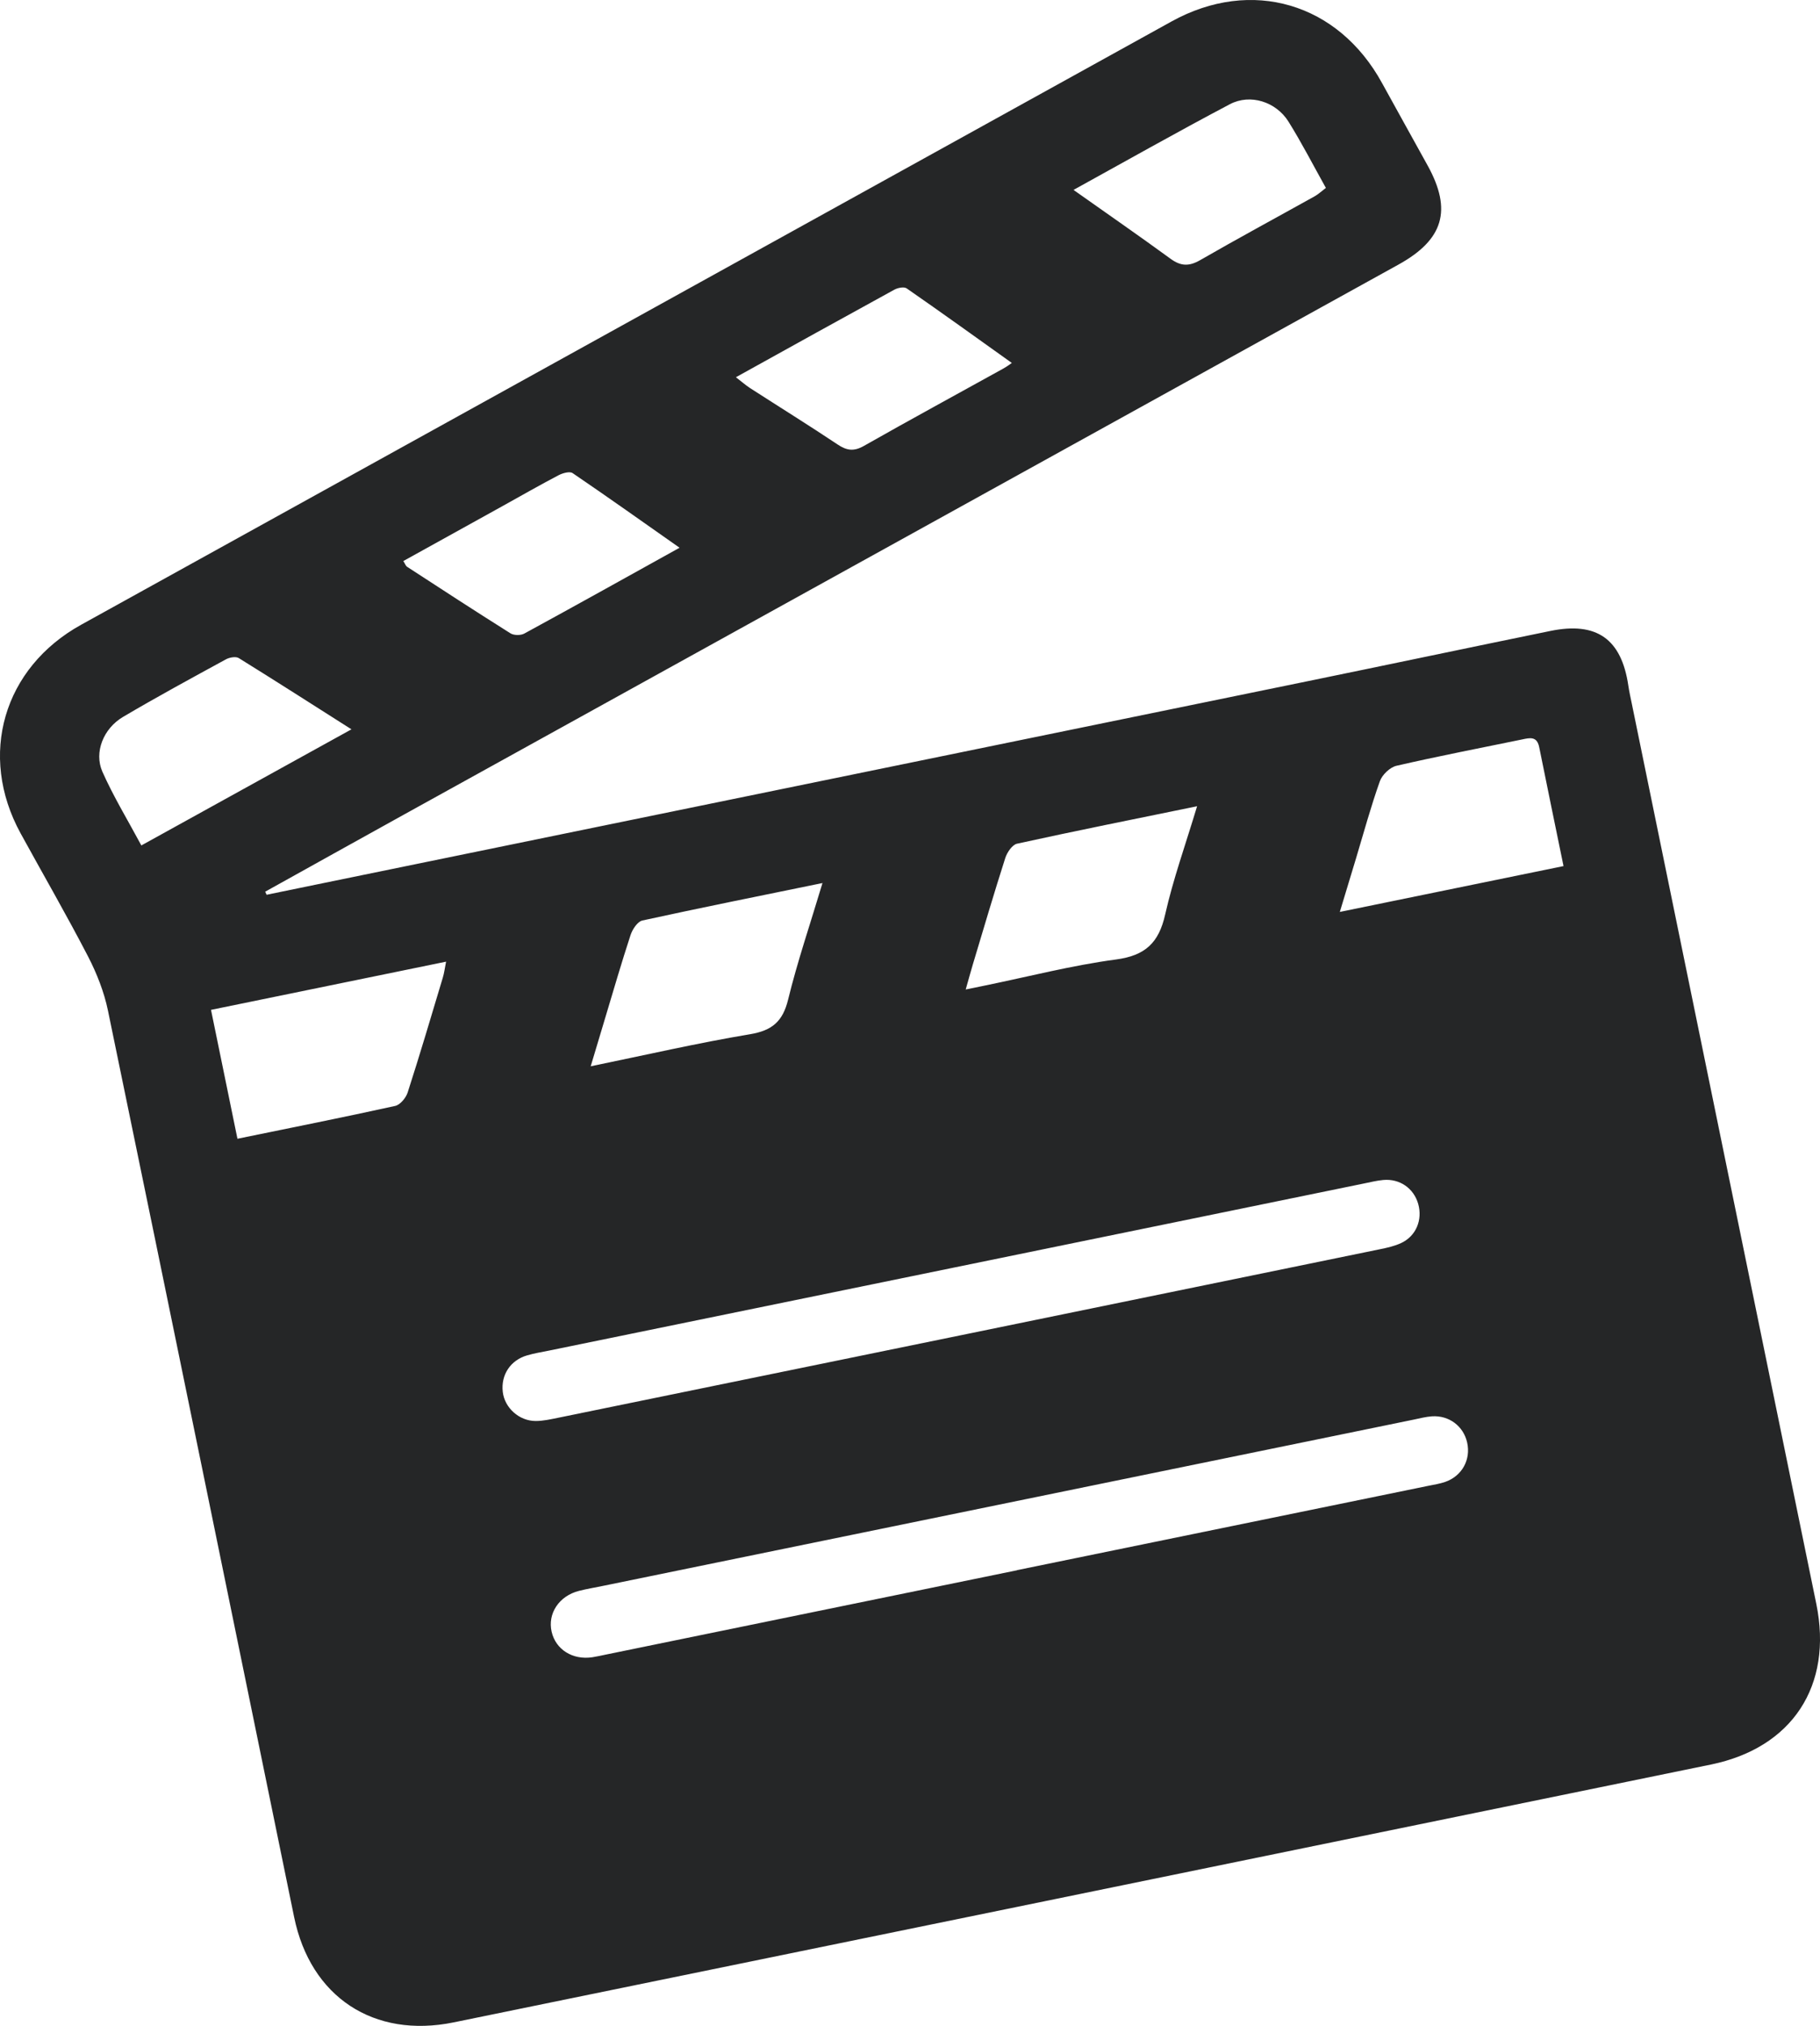 <?xml version="1.0" encoding="UTF-8"?>
<svg id="_レイヤー_2" data-name="レイヤー 2" xmlns="http://www.w3.org/2000/svg" viewBox="0 0 261 290.44">
  <defs>
    <style>
      .cls-1 {
        fill: #252627;
        stroke-width: 0px;
      }
    </style>
  </defs>
  <g id="_レイヤー_1-2" data-name="レイヤー 1">
    <path class="cls-1" d="M38.24,128.27c2.72-.56,5.45-1.12,8.17-1.68,46.94-9.62,93.87-19.24,140.8-28.87,11.71-2.4,23.41-4.87,35.13-7.27,6.64-1.36,10.18,1.15,11.17,7.82.13.89.33,1.77.51,2.65,8.82,43,17.63,86,26.45,129.01,2.4,11.72-3.44,20.64-15.12,23.03-60.09,12.33-120.18,24.65-180.28,36.96-11.47,2.35-20.54-3.64-22.89-15.09-8.89-43.32-17.74-86.65-26.7-129.96-.55-2.67-1.6-5.32-2.85-7.75-3.09-5.96-6.45-11.77-9.68-17.66-6.13-11.2-2.47-23.73,8.69-29.9C63.77,60.74,115.89,31.9,168.02,3.07c11.44-6.32,23.89-2.65,30.18,8.85,2.16,3.95,4.37,7.87,6.54,11.82,3.53,6.4,2.27,10.62-4.19,14.19-47.54,26.28-95.09,52.56-142.63,78.85-6.64,3.67-13.26,7.37-19.89,11.05l.2.44ZM145.86,225.09c19.66-4.03,39.32-8.06,58.98-12.09.8-.16,1.62-.29,2.39-.55,2.43-.84,3.72-3.19,3.17-5.65-.52-2.34-2.58-3.92-5.05-3.76-.89.06-1.77.3-2.66.48-38.76,7.94-77.52,15.89-116.28,23.84-1.12.23-2.26.42-3.37.7-2.86.72-4.54,3.25-3.93,5.87.59,2.55,3.01,4.07,5.83,3.65.65-.1,1.29-.25,1.93-.38,19.66-4.03,39.32-8.06,58.98-12.09ZM136.97,181.68c-19.42,3.98-38.83,7.96-58.25,11.94-1.04.21-2.1.38-3.12.68-2.4.69-3.78,2.8-3.5,5.23.26,2.28,2.33,4.18,4.73,4.18,1.05,0,2.11-.24,3.15-.45,39.32-8.05,78.63-16.11,117.94-24.18,1.04-.21,2.1-.45,3.05-.9,2.12-1.01,3.05-3.32,2.41-5.59-.64-2.25-2.66-3.65-5.02-3.43-.89.08-1.78.3-2.66.48-19.58,4.01-39.15,8.02-58.73,12.04ZM34.04,163.25c7.75-1.59,15.21-3.07,22.64-4.71.71-.16,1.53-1.15,1.78-1.92,1.76-5.45,3.38-10.94,5.03-16.43.22-.72.31-1.47.48-2.33-11.47,2.35-22.56,4.62-33.71,6.91,1.27,6.21,2.5,12.19,3.79,18.47ZM117.95,126.59c-9.04,1.85-17.45,3.54-25.83,5.37-.69.15-1.42,1.26-1.69,2.07-1.3,3.96-2.46,7.97-3.66,11.96-.65,2.16-1.29,4.31-2.06,6.87,7.93-1.63,15.34-3.34,22.82-4.59,3.2-.53,4.72-1.83,5.49-4.97,1.33-5.44,3.15-10.77,4.93-16.71ZM171.67,115.58c-9.03,1.85-17.44,3.53-25.82,5.37-.69.15-1.43,1.25-1.69,2.06-1.62,5.06-3.12,10.16-4.65,15.25-.32,1.06-.6,2.12-1.02,3.59,1.23-.25,2.01-.41,2.78-.57,6.25-1.28,12.46-2.89,18.77-3.73,4.2-.56,6.14-2.39,7.05-6.44,1.14-5.06,2.91-9.98,4.58-15.53ZM224.22,124.16c-1.2-5.85-2.36-11.45-3.49-17.06-.32-1.58-1.34-1.33-2.43-1.1-6.02,1.24-12.05,2.4-18.04,3.78-.94.22-2.05,1.29-2.38,2.22-1.29,3.62-2.3,7.34-3.41,11.03-.75,2.47-1.49,4.94-2.33,7.7,10.85-2.22,21.25-4.36,32.07-6.57ZM50.41,104.56c-5.7-3.62-10.91-6.96-16.17-10.22-.42-.26-1.32-.1-1.82.17-4.95,2.7-9.91,5.39-14.77,8.26-2.82,1.66-4.19,5.08-2.97,7.85,1.58,3.56,3.62,6.91,5.59,10.58,10.04-5.55,19.81-10.94,30.14-16.65ZM97.45,78.52c-5.17-3.63-10.22-7.22-15.34-10.7-.42-.28-1.41,0-1.99.3-2.75,1.44-5.44,2.98-8.16,4.49-4.69,2.6-9.37,5.19-14.12,7.82.27.43.35.69.52.81,4.93,3.21,9.86,6.42,14.84,9.55.49.31,1.48.32,2,.03,7.52-4.1,15-8.27,22.24-12.29ZM105.52,54.07c.89.69,1.43,1.16,2.02,1.55,4.19,2.7,8.43,5.33,12.58,8.1,1.31.88,2.33,1.02,3.76.21,6.61-3.75,13.29-7.38,19.94-11.06.62-.34,1.18-.77,1.28-.84-4.98-3.55-10-7.17-15.08-10.69-.38-.26-1.28-.08-1.77.19-7.45,4.08-14.87,8.2-22.72,12.55ZM153.94,27.22c4.75,3.36,9.38,6.56,13.93,9.88,1.45,1.06,2.63,1.11,4.21.21,5.45-3.14,10.98-6.12,16.47-9.18.53-.3.99-.74,1.59-1.19-1.83-3.28-3.47-6.47-5.36-9.5-1.78-2.85-5.48-4.04-8.41-2.5-7.64,4.03-15.17,8.29-22.43,12.29Z"/>
  </g>
</svg>